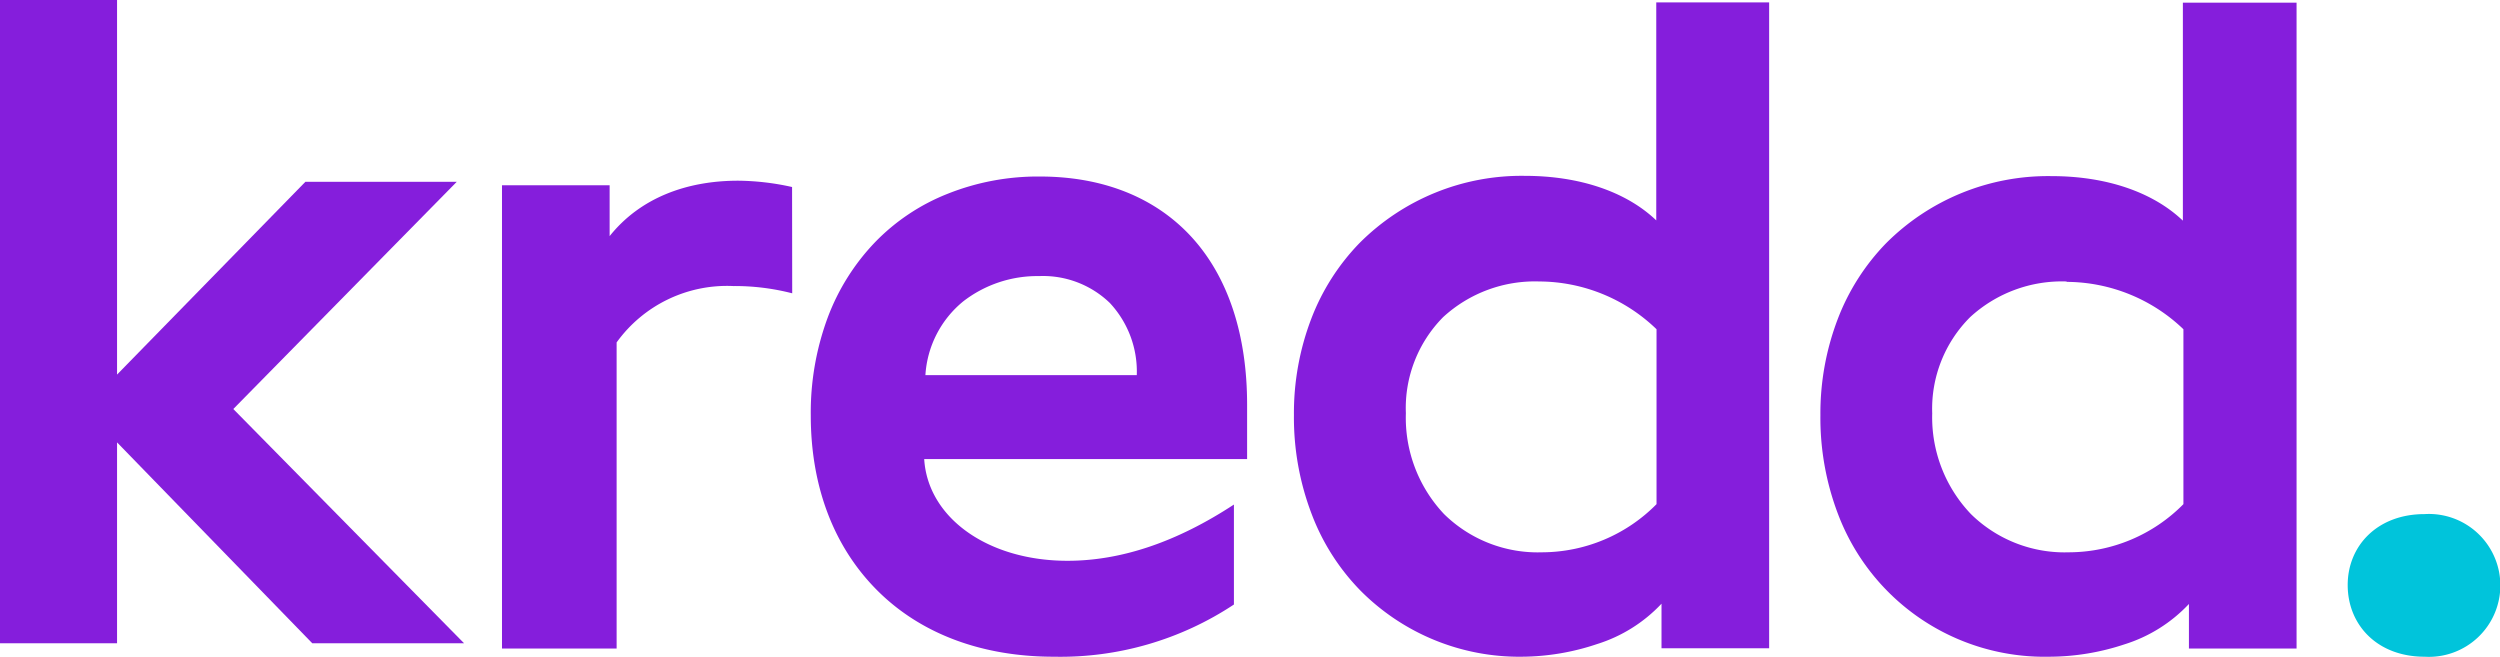 <svg id="Layer_1" data-name="Layer 1" xmlns="http://www.w3.org/2000/svg" viewBox="0 0 185.81 48.82"><path id="Fill_8" data-name="Fill 8" d="M566.85,389.69,584,407.1H572.72l-14.51-14.93V407.1h-8.7V359.29h8.7v27.84l14-14.33h11.25Z" transform="translate(-549.51 -359.29)" style="fill:#851edc"/><path id="Fill_9" data-name="Fill 9" d="M608.39,381.09a17.09,17.09,0,0,0-4.39-.54,10.11,10.11,0,0,0-8.66,4.19v22.75h-8.52V373.06h8v3.78c2.27-2.84,5.71-4.12,9.56-4.12a19,19,0,0,1,4,.47Z" transform="translate(-549.51 -359.29)" style="fill:#851edc"/><path id="Fill_11" data-name="Fill 11" d="M627.84,408.1c-5.35,0-9.9-1.7-13.13-4.93s-4.94-7.72-4.94-13a20.33,20.33,0,0,1,1.26-7.28,16.39,16.39,0,0,1,3.52-5.6,15.37,15.37,0,0,1,5.4-3.6,18.09,18.09,0,0,1,6.86-1.28c4.71,0,8.62,1.58,11.31,4.55s4.08,7.25,4.08,12.4v4.05h-24c.27,4.38,4.75,7.56,10.65,7.56,4,0,8.13-1.4,12.37-4.18v7.43A23.36,23.36,0,0,1,627.84,408.1Zm-1.1-28.29a9,9,0,0,0-5.64,1.88,7.68,7.68,0,0,0-2.81,5.48H634a7.47,7.47,0,0,0-2-5.36A7.15,7.15,0,0,0,626.74,379.81Z" transform="translate(-549.51 -359.29)" style="fill:#851edc"/><path id="Fill_13" data-name="Fill 13" d="M662.61,408.1a16.63,16.63,0,0,1-12-4.93A16.43,16.43,0,0,1,647,397.5a20.1,20.1,0,0,1-1.32-7.36,19.64,19.64,0,0,1,1.29-7.16,16.54,16.54,0,0,1,3.58-5.62,17,17,0,0,1,12.3-5c4.06,0,7.53,1.18,9.76,3.31v-16.2H681v48h-8v-3.31a11.12,11.12,0,0,1-4.79,3A17.82,17.82,0,0,1,662.61,408.1Zm1.31-27.89a10.08,10.08,0,0,0-7.15,2.65A9.61,9.61,0,0,0,654,390a10.42,10.42,0,0,0,2.84,7.5,9.93,9.93,0,0,0,7.26,2.84,12,12,0,0,0,8.53-3.58v-13A12.61,12.61,0,0,0,663.92,380.21Z" transform="translate(-549.51 -359.29)" style="fill:#851edc"/><path id="Fill_15" data-name="Fill 15" d="M701.78,408.1a16.41,16.41,0,0,1-15.66-10.6,20.09,20.09,0,0,1-1.31-7.36A19.64,19.64,0,0,1,686.1,383a16.54,16.54,0,0,1,3.58-5.62,17,17,0,0,1,12.31-5c4.06,0,7.52,1.18,9.76,3.31v-16.2h8.45v48h-8v-3.31a11.12,11.12,0,0,1-4.79,3A17.86,17.86,0,0,1,701.78,408.1Zm1.31-27.89a10.08,10.08,0,0,0-7.15,2.65,9.62,9.62,0,0,0-2.82,7.15A10.41,10.41,0,0,0,696,397.5a9.93,9.93,0,0,0,7.26,2.84,12,12,0,0,0,8.53-3.58v-13a12.61,12.61,0,0,0-8.66-3.52Z" transform="translate(-549.51 -359.29)" style="fill:#851edc"/><path id="Fill_17" data-name="Fill 17" d="M724,402.77c0-2.91,2.2-5.27,5.71-5.27a5.31,5.31,0,1,1,0,10.6c-3.51,0-5.71-2.36-5.71-5.33" transform="translate(-549.51 -359.29)" style="fill:#00c4db"/></svg>